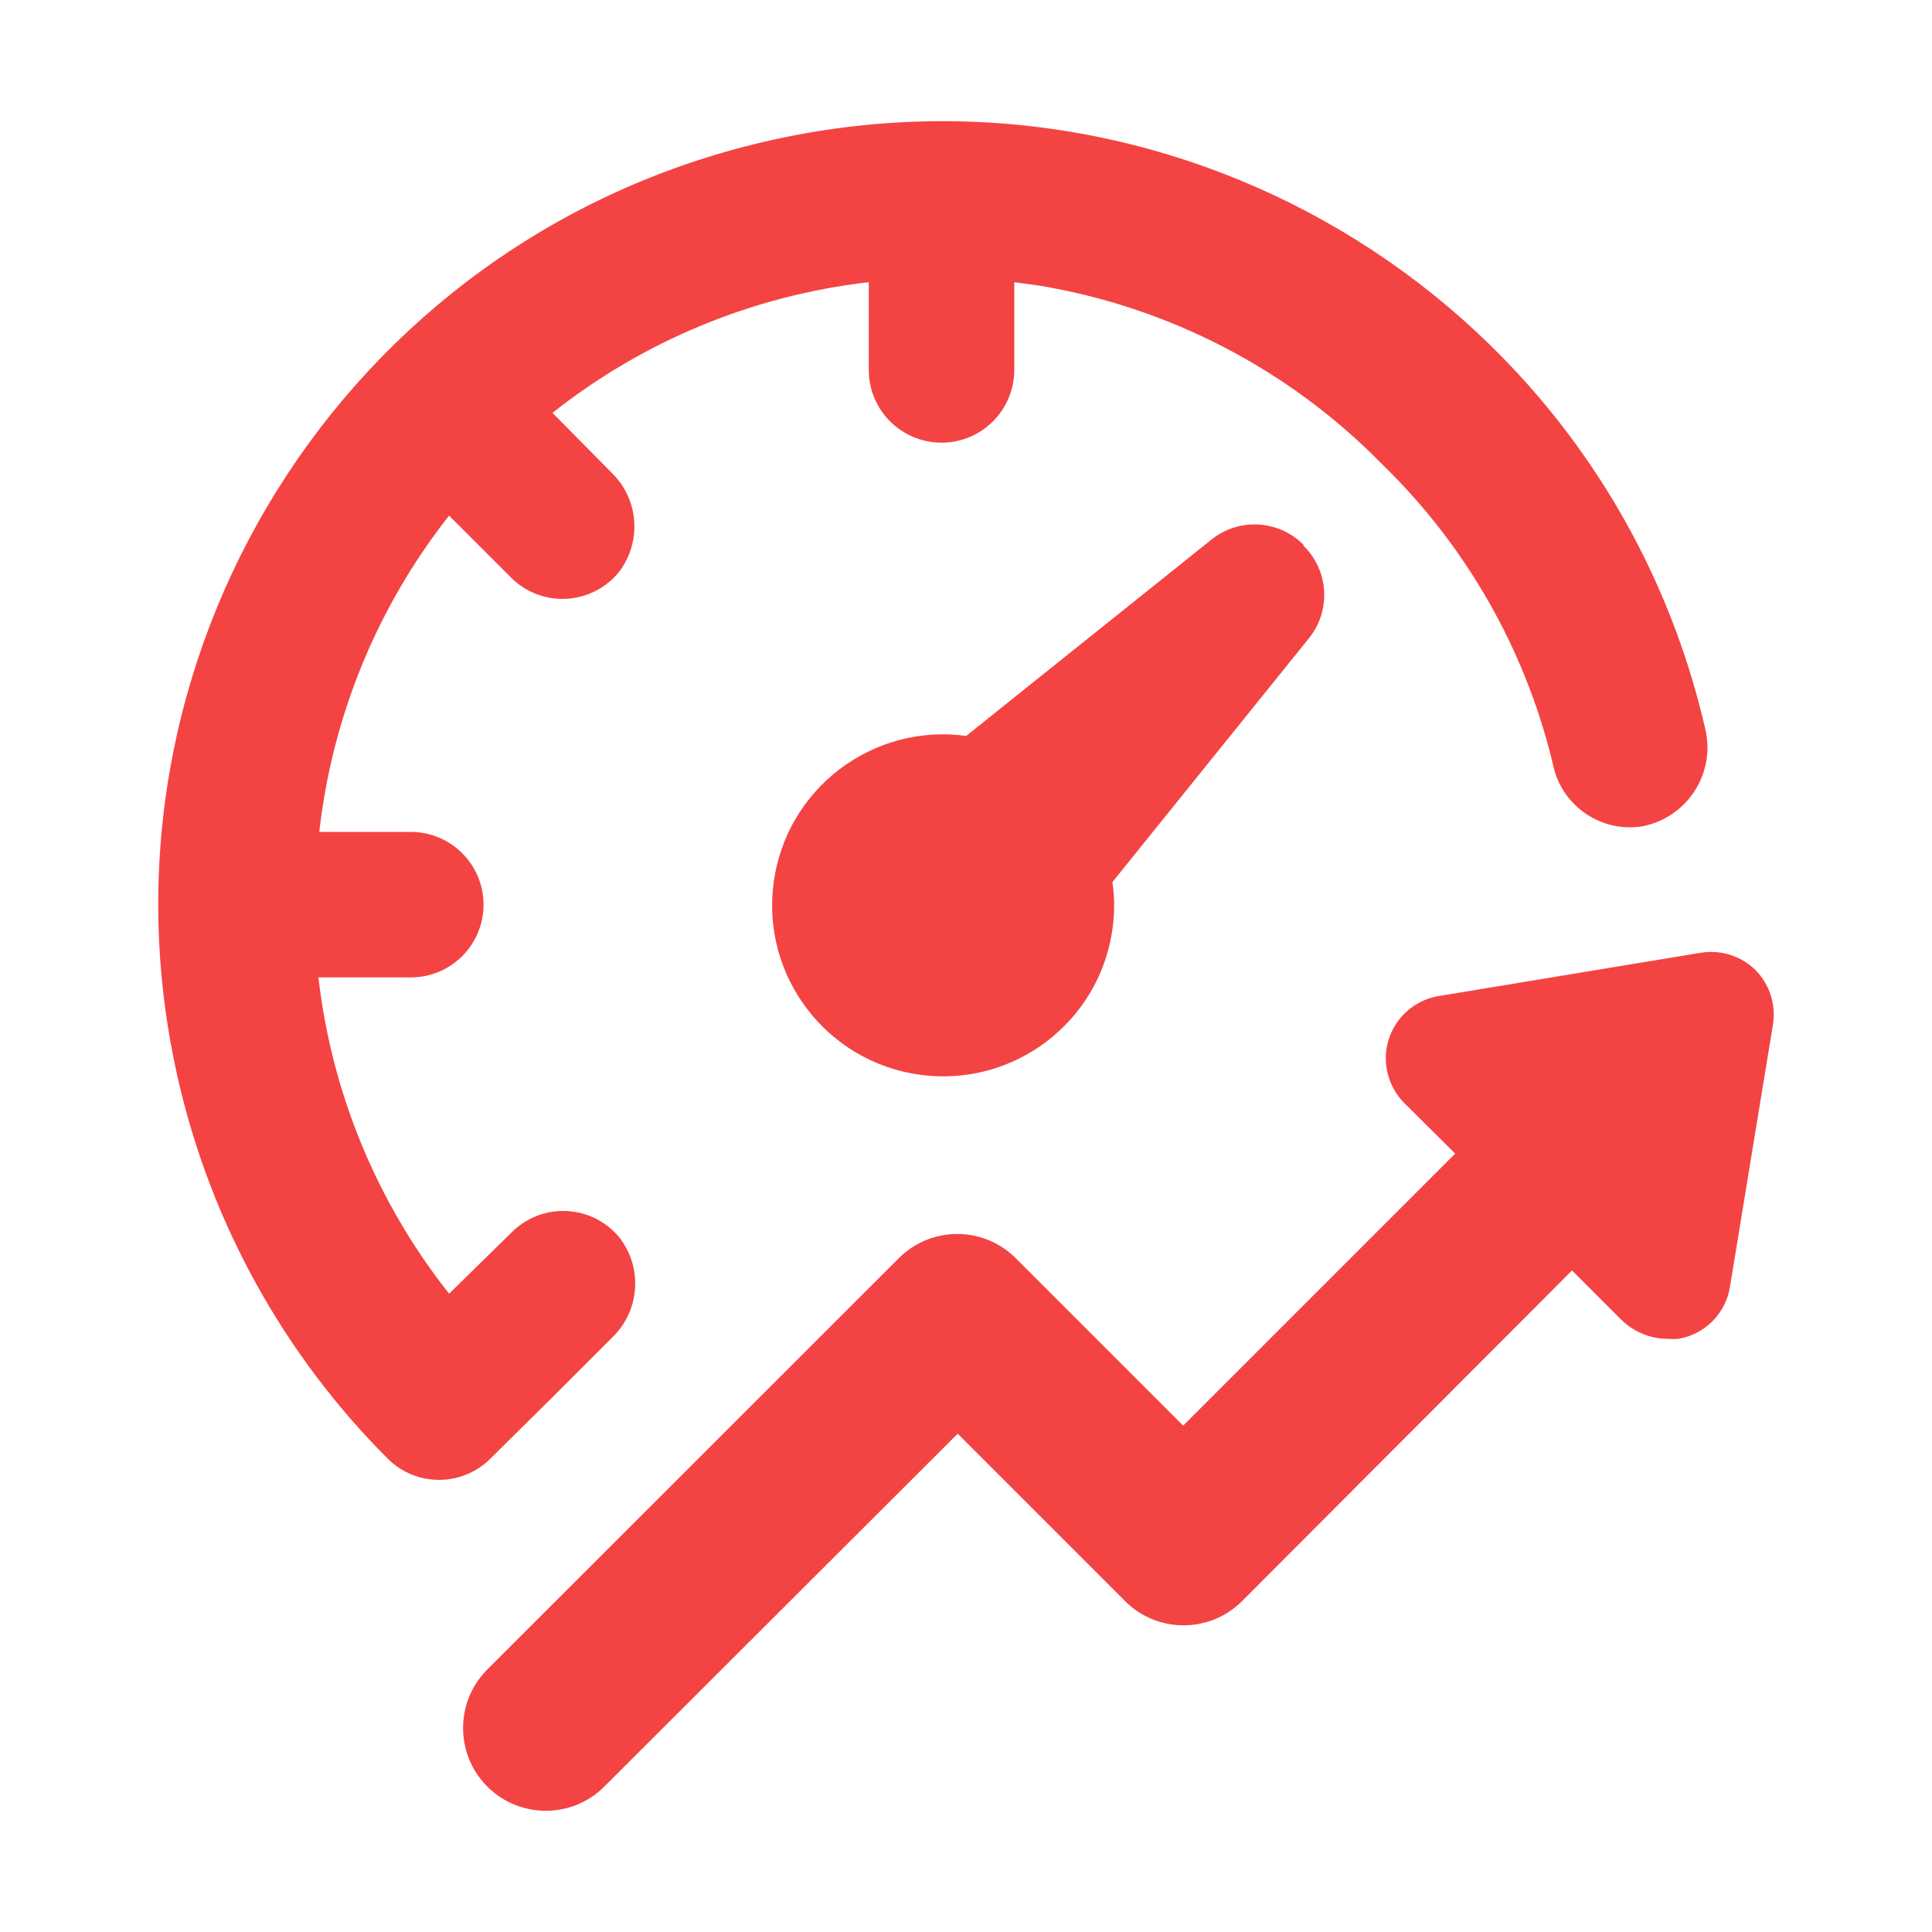 <svg xmlns="http://www.w3.org/2000/svg" id="Layer_1" data-name="Layer 1" viewBox="0 0 500 500"><defs><style>      .cls-1 {        fill: #f44343;      }    </style></defs><path class="cls-1" d="M454.35,251.08c3.69,3.75,5.35,9.05,4.46,14.23l-11.11,67.81c-1.14,6.86-6.52,12.24-13.38,13.38-.86.07-1.73.07-2.59,0-4.54,0-8.9-1.77-12.13-4.95l-12.76-12.76-85.39,85.57c-8.36,8.36-21.92,8.37-30.28,0,0,0,0,0,0,0l-43.32-43.32-91.45,91.32c-8.36,8.36-21.93,8.36-30.29,0-8.36-8.36-8.36-21.93,0-30.29h0l106.49-106.44c8.36-8.36,21.92-8.37,30.28,0,0,0,0,0,0,0l43.32,43.32,70.4-70.4-12.89-12.8c-3.49-3.37-5.33-8.1-5.04-12.94.52-7.57,6.17-13.79,13.65-15.03l67.81-11.2c.88-.15,1.78-.22,2.68-.22,4.32-.01,8.48,1.69,11.55,4.73ZM126.94,377.46l16.06-15.88,15.48-15.48c7.12-6.88,7.91-18.02,1.83-25.83-6.6-8.03-18.46-9.2-26.5-2.6-.47.38-.91.79-1.34,1.21l-16.24,15.93c-18.68-23.6-30.39-51.96-33.82-81.86h23.91c10.4,0,18.82-8.44,18.82-18.83,0-10.39-8.43-18.81-18.82-18.82h-23.69c3.36-29.88,14.99-58.24,33.59-81.86l16.06,16.06c7.36,7.34,19.28,7.32,26.62-.04.43-.43.83-.87,1.21-1.34,6.06-7.8,5.27-18.92-1.83-25.79l-15.3-15.48c23.6-18.68,51.96-30.4,81.86-33.82v22.71c0,10.4,8.44,18.82,18.83,18.82,10.39,0,18.81-8.43,18.82-18.82v-22.71l6.25.85c33.73,5.56,64.82,21.7,88.78,46.08l.71.71c21.35,20.91,36.42,47.39,43.5,76.42l.22.98c2.28,10.53,12.38,17.45,23.02,15.79,11.28-2.14,18.69-13.02,16.55-24.3-.07-.35-.14-.7-.23-1.04C416.11,79.42,307.23,11.41,198.12,36.61S21,170.7,46.2,279.81c8.55,36.99,27.31,70.84,54.15,97.7,7.36,7.32,19.25,7.3,26.59-.04ZM337.37,141.02c-6.46-6.54-16.83-7.1-23.96-1.29l-63.35,50.72c-24.22-3.3-46.53,13.65-49.83,37.87s13.65,46.53,37.87,49.83,46.53-13.65,49.83-37.87c.27-1.99.41-4.01.41-6.02-.01-2-.16-4-.45-5.98l50.77-62.99c5.87-7.16,5.29-17.62-1.34-24.09l.04-.18Z"></path></svg>